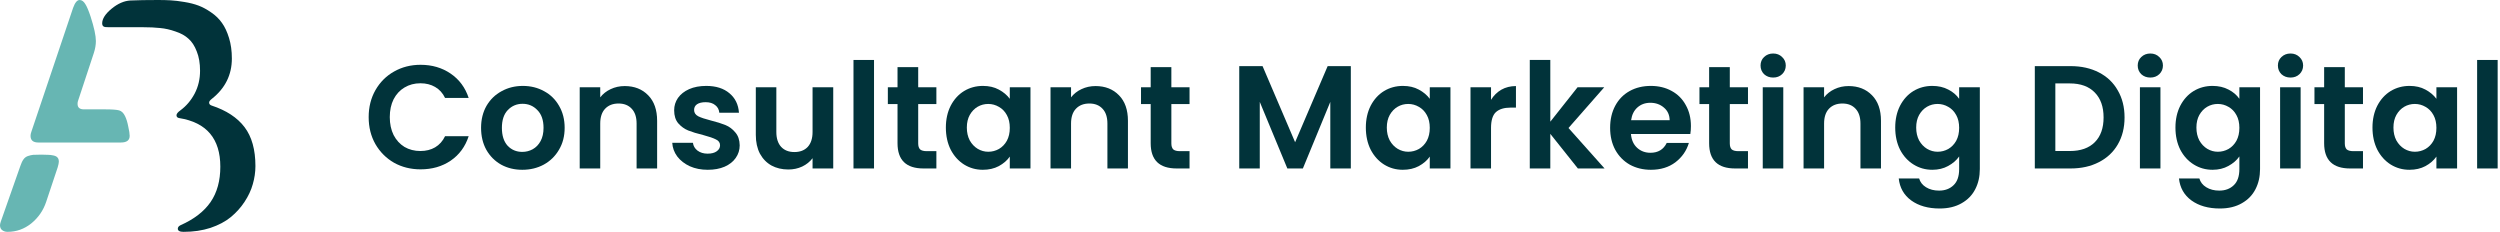 <svg xmlns="http://www.w3.org/2000/svg" width="1023" height="95" viewBox="0 0 1023 95" fill="none"><path d="M150.86 47.936C150.86 43.816 151.78 40.136 153.62 36.896C155.5 33.616 158.04 31.076 161.24 29.276C164.48 27.436 168.1 26.516 172.1 26.516C176.78 26.516 180.88 27.716 184.4 30.116C187.92 32.516 190.38 35.836 191.78 40.076H182.12C181.16 38.076 179.8 36.576 178.04 35.576C176.32 34.576 174.32 34.076 172.04 34.076C169.6 34.076 167.42 34.656 165.5 35.816C163.62 36.936 162.14 38.536 161.06 40.616C160.02 42.696 159.5 45.136 159.5 47.936C159.5 50.696 160.02 53.136 161.06 55.256C162.14 57.336 163.62 58.956 165.5 60.116C167.42 61.236 169.6 61.796 172.04 61.796C174.32 61.796 176.32 61.296 178.04 60.296C179.8 59.256 181.16 57.736 182.12 55.736H191.78C190.38 60.016 187.92 63.356 184.4 65.756C180.92 68.116 176.82 69.296 172.1 69.296C168.1 69.296 164.48 68.396 161.24 66.596C158.04 64.756 155.5 62.216 153.62 58.976C151.78 55.736 150.86 52.056 150.86 47.936Z" fill="#01333A"></path><path d="M213.715 69.476C210.515 69.476 207.635 68.776 205.075 67.376C202.515 65.936 200.495 63.916 199.015 61.316C197.575 58.716 196.855 55.716 196.855 52.316C196.855 48.916 197.595 45.916 199.075 43.316C200.595 40.716 202.655 38.716 205.255 37.316C207.855 35.876 210.755 35.156 213.955 35.156C217.155 35.156 220.055 35.876 222.655 37.316C225.255 38.716 227.295 40.716 228.775 43.316C230.295 45.916 231.055 48.916 231.055 52.316C231.055 55.716 230.275 58.716 228.715 61.316C227.195 63.916 225.115 65.936 222.475 67.376C219.875 68.776 216.955 69.476 213.715 69.476ZM213.715 62.156C215.235 62.156 216.655 61.796 217.975 61.076C219.335 60.316 220.415 59.196 221.215 57.716C222.015 56.236 222.415 54.436 222.415 52.316C222.415 49.156 221.575 46.736 219.895 45.056C218.255 43.336 216.235 42.476 213.835 42.476C211.435 42.476 209.415 43.336 207.775 45.056C206.175 46.736 205.375 49.156 205.375 52.316C205.375 55.476 206.155 57.916 207.715 59.636C209.315 61.316 211.315 62.156 213.715 62.156Z" fill="#01333A"></path><path d="M255.636 35.216C259.596 35.216 262.796 36.476 265.236 38.996C267.676 41.476 268.896 44.956 268.896 49.436V68.936H260.496V50.576C260.496 47.936 259.836 45.916 258.516 44.516C257.196 43.076 255.396 42.356 253.116 42.356C250.796 42.356 248.956 43.076 247.596 44.516C246.276 45.916 245.616 47.936 245.616 50.576V68.936H237.216V35.696H245.616V39.836C246.736 38.396 248.156 37.276 249.876 36.476C251.636 35.636 253.556 35.216 255.636 35.216Z" fill="#01333A"></path><path d="M289.604 69.476C286.884 69.476 284.444 68.996 282.284 68.036C280.124 67.036 278.404 65.696 277.124 64.016C275.884 62.336 275.204 60.476 275.084 58.436H283.544C283.704 59.716 284.324 60.776 285.404 61.616C286.524 62.456 287.904 62.876 289.544 62.876C291.144 62.876 292.384 62.556 293.264 61.916C294.184 61.276 294.644 60.456 294.644 59.456C294.644 58.376 294.084 57.576 292.964 57.056C291.884 56.496 290.144 55.896 287.744 55.256C285.264 54.656 283.224 54.036 281.624 53.396C280.064 52.756 278.704 51.776 277.544 50.456C276.424 49.136 275.864 47.356 275.864 45.116C275.864 43.276 276.384 41.596 277.424 40.076C278.504 38.556 280.024 37.356 281.984 36.476C283.984 35.596 286.324 35.156 289.004 35.156C292.964 35.156 296.124 36.156 298.484 38.156C300.844 40.116 302.144 42.776 302.384 46.136H294.344C294.224 44.816 293.664 43.776 292.664 43.016C291.704 42.216 290.404 41.816 288.764 41.816C287.244 41.816 286.064 42.096 285.224 42.656C284.424 43.216 284.024 43.996 284.024 44.996C284.024 46.116 284.584 46.976 285.704 47.576C286.824 48.136 288.564 48.716 290.924 49.316C293.324 49.916 295.304 50.536 296.864 51.176C298.424 51.816 299.764 52.816 300.884 54.176C302.044 55.496 302.644 57.256 302.684 59.456C302.684 61.376 302.144 63.096 301.064 64.616C300.024 66.136 298.504 67.336 296.504 68.216C294.544 69.056 292.244 69.476 289.604 69.476Z" fill="#01333A"></path><path d="M340.96 35.696V68.936H332.5V64.736C331.42 66.176 330 67.316 328.24 68.156C326.52 68.956 324.64 69.356 322.6 69.356C320 69.356 317.7 68.816 315.7 67.736C313.7 66.616 312.12 64.996 310.96 62.876C309.84 60.716 309.28 58.156 309.28 55.196V35.696H317.68V53.996C317.68 56.636 318.34 58.676 319.66 60.116C320.98 61.516 322.78 62.216 325.06 62.216C327.38 62.216 329.2 61.516 330.52 60.116C331.84 58.676 332.5 56.636 332.5 53.996V35.696H340.96Z" fill="#01333A"></path><path d="M357.648 24.536V68.936H349.248V24.536H357.648Z" fill="#01333A"></path><path d="M375.727 42.596V58.676C375.727 59.796 375.987 60.616 376.507 61.136C377.067 61.616 377.987 61.856 379.267 61.856H383.167V68.936H377.887C370.807 68.936 367.267 65.496 367.267 58.616V42.596H363.307V35.696H367.267V27.476H375.727V35.696H383.167V42.596H375.727Z" fill="#01333A"></path><path d="M387.049 52.196C387.049 48.836 387.709 45.856 389.029 43.256C390.389 40.656 392.209 38.656 394.489 37.256C396.809 35.856 399.389 35.156 402.229 35.156C404.709 35.156 406.869 35.656 408.709 36.656C410.589 37.656 412.089 38.916 413.209 40.436V35.696H421.669V68.936H413.209V64.076C412.129 65.636 410.629 66.936 408.709 67.976C406.829 68.976 404.649 69.476 402.169 69.476C399.369 69.476 396.809 68.756 394.489 67.316C392.209 65.876 390.389 63.856 389.029 61.256C387.709 58.616 387.049 55.596 387.049 52.196ZM413.209 52.316C413.209 50.276 412.809 48.536 412.009 47.096C411.209 45.616 410.129 44.496 408.769 43.736C407.409 42.936 405.949 42.536 404.389 42.536C402.829 42.536 401.389 42.916 400.069 43.676C398.749 44.436 397.669 45.556 396.829 47.036C396.029 48.476 395.629 50.196 395.629 52.196C395.629 54.196 396.029 55.956 396.829 57.476C397.669 58.956 398.749 60.096 400.069 60.896C401.429 61.696 402.869 62.096 404.389 62.096C405.949 62.096 407.409 61.716 408.769 60.956C410.129 60.156 411.209 59.036 412.009 57.596C412.809 56.116 413.209 54.356 413.209 52.316Z" fill="#01333A"></path><path d="M448.293 35.216C452.253 35.216 455.453 36.476 457.893 38.996C460.333 41.476 461.553 44.956 461.553 49.436V68.936H453.153V50.576C453.153 47.936 452.493 45.916 451.173 44.516C449.853 43.076 448.053 42.356 445.773 42.356C443.453 42.356 441.613 43.076 440.253 44.516C438.933 45.916 438.273 47.936 438.273 50.576V68.936H429.873V35.696H438.273V39.836C439.393 38.396 440.813 37.276 442.533 36.476C444.293 35.636 446.213 35.216 448.293 35.216Z" fill="#01333A"></path><path d="M479.321 42.596V58.676C479.321 59.796 479.581 60.616 480.101 61.136C480.661 61.616 481.581 61.856 482.861 61.856H486.761V68.936H481.481C474.401 68.936 470.861 65.496 470.861 58.616V42.596H466.901V35.696H470.861V27.476H479.321V35.696H486.761V42.596H479.321Z" fill="#01333A"></path><path d="M552.759 27.056V68.936H544.359V41.696L533.139 68.936H526.779L515.499 41.696V68.936H507.099V27.056H516.639L529.959 58.196L543.279 27.056H552.759Z" fill="#01333A"></path><path d="M558.904 52.196C558.904 48.836 559.564 45.856 560.884 43.256C562.244 40.656 564.064 38.656 566.344 37.256C568.664 35.856 571.244 35.156 574.084 35.156C576.564 35.156 578.724 35.656 580.564 36.656C582.444 37.656 583.944 38.916 585.064 40.436V35.696H593.524V68.936H585.064V64.076C583.984 65.636 582.484 66.936 580.564 67.976C578.684 68.976 576.504 69.476 574.024 69.476C571.224 69.476 568.664 68.756 566.344 67.316C564.064 65.876 562.244 63.856 560.884 61.256C559.564 58.616 558.904 55.596 558.904 52.196ZM585.064 52.316C585.064 50.276 584.664 48.536 583.864 47.096C583.064 45.616 581.984 44.496 580.624 43.736C579.264 42.936 577.804 42.536 576.244 42.536C574.684 42.536 573.244 42.916 571.924 43.676C570.604 44.436 569.524 45.556 568.684 47.036C567.884 48.476 567.484 50.196 567.484 52.196C567.484 54.196 567.884 55.956 568.684 57.476C569.524 58.956 570.604 60.096 571.924 60.896C573.284 61.696 574.724 62.096 576.244 62.096C577.804 62.096 579.264 61.716 580.624 60.956C581.984 60.156 583.064 59.036 583.864 57.596C584.664 56.116 585.064 54.356 585.064 52.316Z" fill="#01333A"></path><path d="M610.128 40.856C611.208 39.096 612.608 37.716 614.328 36.716C616.088 35.716 618.088 35.216 620.328 35.216V44.036H618.108C615.468 44.036 613.468 44.656 612.108 45.896C610.788 47.136 610.128 49.296 610.128 52.376V68.936H601.728V35.696H610.128V40.856Z" fill="#01333A"></path><path d="M645.666 68.936L634.386 54.776V68.936H625.986V24.536H634.386V49.796L645.546 35.696H656.466L641.826 52.376L656.586 68.936H645.666Z" fill="#01333A"></path><path d="M691.925 51.596C691.925 52.796 691.845 53.876 691.685 54.836H667.385C667.585 57.236 668.425 59.116 669.905 60.476C671.385 61.836 673.205 62.516 675.365 62.516C678.485 62.516 680.705 61.176 682.025 58.496H691.085C690.125 61.696 688.285 64.336 685.565 66.416C682.845 68.456 679.505 69.476 675.545 69.476C672.345 69.476 669.465 68.776 666.905 67.376C664.385 65.936 662.405 63.916 660.965 61.316C659.565 58.716 658.865 55.716 658.865 52.316C658.865 48.876 659.565 45.856 660.965 43.256C662.365 40.656 664.325 38.656 666.845 37.256C669.365 35.856 672.265 35.156 675.545 35.156C678.705 35.156 681.525 35.836 684.005 37.196C686.525 38.556 688.465 40.496 689.825 43.016C691.225 45.496 691.925 48.356 691.925 51.596ZM683.225 49.196C683.185 47.036 682.405 45.316 680.885 44.036C679.365 42.716 677.505 42.056 675.305 42.056C673.225 42.056 671.465 42.696 670.025 43.976C668.625 45.216 667.765 46.956 667.445 49.196H683.225Z" fill="#01333A"></path><path d="M707.836 42.596V58.676C707.836 59.796 708.096 60.616 708.616 61.136C709.176 61.616 710.096 61.856 711.376 61.856H715.276V68.936H709.996C702.916 68.936 699.376 65.496 699.376 58.616V42.596H695.416V35.696H699.376V27.476H707.836V35.696H715.276V42.596H707.836Z" fill="#01333A"></path><path d="M725.578 31.736C724.098 31.736 722.858 31.276 721.858 30.356C720.898 29.396 720.418 28.216 720.418 26.816C720.418 25.416 720.898 24.256 721.858 23.336C722.858 22.376 724.098 21.896 725.578 21.896C727.058 21.896 728.278 22.376 729.238 23.336C730.238 24.256 730.738 25.416 730.738 26.816C730.738 28.216 730.238 29.396 729.238 30.356C728.278 31.276 727.058 31.736 725.578 31.736ZM729.718 35.696V68.936H721.318V35.696H729.718Z" fill="#01333A"></path><path d="M756.437 35.216C760.397 35.216 763.597 36.476 766.037 38.996C768.477 41.476 769.697 44.956 769.697 49.436V68.936H761.297V50.576C761.297 47.936 760.637 45.916 759.317 44.516C757.997 43.076 756.197 42.356 753.917 42.356C751.597 42.356 749.757 43.076 748.397 44.516C747.077 45.916 746.417 47.936 746.417 50.576V68.936H738.017V35.696H746.417V39.836C747.537 38.396 748.957 37.276 750.677 36.476C752.437 35.636 754.357 35.216 756.437 35.216Z" fill="#01333A"></path><path d="M790.705 35.156C793.185 35.156 795.365 35.656 797.245 36.656C799.125 37.616 800.605 38.876 801.685 40.436V35.696H810.145V69.176C810.145 72.256 809.525 74.996 808.285 77.396C807.045 79.836 805.185 81.756 802.705 83.156C800.225 84.596 797.225 85.316 793.705 85.316C788.985 85.316 785.105 84.216 782.065 82.016C779.065 79.816 777.365 76.816 776.965 73.016H785.305C785.745 74.536 786.685 75.736 788.125 76.616C789.605 77.536 791.385 77.996 793.465 77.996C795.905 77.996 797.885 77.256 799.405 75.776C800.925 74.336 801.685 72.136 801.685 69.176V64.016C800.605 65.576 799.105 66.876 797.185 67.916C795.305 68.956 793.145 69.476 790.705 69.476C787.905 69.476 785.345 68.756 783.025 67.316C780.705 65.876 778.865 63.856 777.505 61.256C776.185 58.616 775.525 55.596 775.525 52.196C775.525 48.836 776.185 45.856 777.505 43.256C778.865 40.656 780.685 38.656 782.965 37.256C785.285 35.856 787.865 35.156 790.705 35.156ZM801.685 52.316C801.685 50.276 801.285 48.536 800.485 47.096C799.685 45.616 798.605 44.496 797.245 43.736C795.885 42.936 794.425 42.536 792.865 42.536C791.305 42.536 789.865 42.916 788.545 43.676C787.225 44.436 786.145 45.556 785.305 47.036C784.505 48.476 784.105 50.196 784.105 52.196C784.105 54.196 784.505 55.956 785.305 57.476C786.145 58.956 787.225 60.096 788.545 60.896C789.905 61.696 791.345 62.096 792.865 62.096C794.425 62.096 795.885 61.716 797.245 60.956C798.605 60.156 799.685 59.036 800.485 57.596C801.285 56.116 801.685 54.356 801.685 52.316Z" fill="#01333A"></path><path d="M847.286 27.056C851.686 27.056 855.546 27.916 858.866 29.636C862.226 31.356 864.806 33.816 866.606 37.016C868.446 40.176 869.366 43.856 869.366 48.056C869.366 52.256 868.446 55.936 866.606 59.096C864.806 62.216 862.226 64.636 858.866 66.356C855.546 68.076 851.686 68.936 847.286 68.936H832.646V27.056H847.286ZM846.986 61.796C851.386 61.796 854.786 60.596 857.186 58.196C859.586 55.796 860.786 52.416 860.786 48.056C860.786 43.696 859.586 40.296 857.186 37.856C854.786 35.376 851.386 34.136 846.986 34.136H841.046V61.796H846.986Z" fill="#01333A"></path><path d="M879.914 31.736C878.434 31.736 877.194 31.276 876.194 30.356C875.234 29.396 874.754 28.216 874.754 26.816C874.754 25.416 875.234 24.256 876.194 23.336C877.194 22.376 878.434 21.896 879.914 21.896C881.394 21.896 882.614 22.376 883.574 23.336C884.574 24.256 885.074 25.416 885.074 26.816C885.074 28.216 884.574 29.396 883.574 30.356C882.614 31.276 881.394 31.736 879.914 31.736ZM884.054 35.696V68.936H875.654V35.696H884.054Z" fill="#01333A"></path><path d="M905.373 35.156C907.853 35.156 910.033 35.656 911.913 36.656C913.793 37.616 915.273 38.876 916.353 40.436V35.696H924.813V69.176C924.813 72.256 924.193 74.996 922.953 77.396C921.713 79.836 919.853 81.756 917.373 83.156C914.893 84.596 911.893 85.316 908.373 85.316C903.653 85.316 899.773 84.216 896.733 82.016C893.733 79.816 892.033 76.816 891.633 73.016H899.973C900.413 74.536 901.353 75.736 902.793 76.616C904.273 77.536 906.053 77.996 908.133 77.996C910.573 77.996 912.553 77.256 914.073 75.776C915.593 74.336 916.353 72.136 916.353 69.176V64.016C915.273 65.576 913.773 66.876 911.853 67.916C909.973 68.956 907.813 69.476 905.373 69.476C902.573 69.476 900.013 68.756 897.693 67.316C895.373 65.876 893.533 63.856 892.173 61.256C890.853 58.616 890.193 55.596 890.193 52.196C890.193 48.836 890.853 45.856 892.173 43.256C893.533 40.656 895.353 38.656 897.633 37.256C899.953 35.856 902.533 35.156 905.373 35.156ZM916.353 52.316C916.353 50.276 915.953 48.536 915.153 47.096C914.353 45.616 913.273 44.496 911.913 43.736C910.553 42.936 909.093 42.536 907.533 42.536C905.973 42.536 904.533 42.916 903.213 43.676C901.893 44.436 900.813 45.556 899.973 47.036C899.173 48.476 898.773 50.196 898.773 52.196C898.773 54.196 899.173 55.956 899.973 57.476C900.813 58.956 901.893 60.096 903.213 60.896C904.573 61.696 906.013 62.096 907.533 62.096C909.093 62.096 910.553 61.716 911.913 60.956C913.273 60.156 914.353 59.036 915.153 57.596C915.953 56.116 916.353 54.356 916.353 52.316Z" fill="#01333A"></path><path d="M937.277 31.736C935.797 31.736 934.557 31.276 933.557 30.356C932.597 29.396 932.117 28.216 932.117 26.816C932.117 25.416 932.597 24.256 933.557 23.336C934.557 22.376 935.797 21.896 937.277 21.896C938.757 21.896 939.977 22.376 940.937 23.336C941.937 24.256 942.437 25.416 942.437 26.816C942.437 28.216 941.937 29.396 940.937 30.356C939.977 31.276 938.757 31.736 937.277 31.736ZM941.417 35.696V68.936H933.017V35.696H941.417Z" fill="#01333A"></path><path d="M959.496 42.596V58.676C959.496 59.796 959.756 60.616 960.276 61.136C960.836 61.616 961.756 61.856 963.036 61.856H966.936V68.936H961.656C954.576 68.936 951.036 65.496 951.036 58.616V42.596H947.076V35.696H951.036V27.476H959.496V35.696H966.936V42.596H959.496Z" fill="#01333A"></path><path d="M970.818 52.196C970.818 48.836 971.478 45.856 972.798 43.256C974.158 40.656 975.978 38.656 978.258 37.256C980.578 35.856 983.158 35.156 985.998 35.156C988.478 35.156 990.638 35.656 992.478 36.656C994.358 37.656 995.858 38.916 996.978 40.436V35.696H1005.44V68.936H996.978V64.076C995.898 65.636 994.398 66.936 992.478 67.976C990.598 68.976 988.418 69.476 985.938 69.476C983.138 69.476 980.578 68.756 978.258 67.316C975.978 65.876 974.158 63.856 972.798 61.256C971.478 58.616 970.818 55.596 970.818 52.196ZM996.978 52.316C996.978 50.276 996.578 48.536 995.778 47.096C994.978 45.616 993.898 44.496 992.538 43.736C991.178 42.936 989.718 42.536 988.158 42.536C986.598 42.536 985.158 42.916 983.838 43.676C982.518 44.436 981.438 45.556 980.598 47.036C979.798 48.476 979.398 50.196 979.398 52.196C979.398 54.196 979.798 55.956 980.598 57.476C981.438 58.956 982.518 60.096 983.838 60.896C985.198 61.696 986.638 62.096 988.158 62.096C989.718 62.096 991.178 61.716 992.538 60.956C993.898 60.156 994.978 59.036 995.778 57.596C996.578 56.116 996.978 54.356 996.978 52.316Z" fill="#01333A"></path><path d="M1022.04 24.536V68.936H1013.64V24.536H1022.04Z" fill="#01333A"></path><path d="M58.396 11.134H44.438C43.853 11.134 43.381 11.111 43.022 11.066C42.707 11.021 42.415 10.886 42.145 10.661C41.92 10.391 41.808 10.031 41.808 9.582C41.808 7.692 43.089 5.691 45.652 3.576C48.214 1.462 50.799 0.337 53.406 0.202C56.328 0.067 60.105 0 64.735 0C66.623 0 68.331 0.045 69.86 0.135C71.433 0.225 73.299 0.45 75.457 0.81C77.659 1.17 79.593 1.664 81.256 2.294C82.919 2.924 84.627 3.846 86.381 5.061C88.179 6.275 89.662 7.715 90.831 9.379C92 10.999 92.967 13.068 93.731 15.587C94.495 18.061 94.877 20.85 94.877 23.954C94.877 30.612 92.157 36.1 86.718 40.418C85.954 41.003 85.572 41.521 85.572 41.97C85.572 42.555 85.909 42.96 86.583 43.185C92.607 45.164 97.102 48.111 100.069 52.024C103.036 55.938 104.52 61.246 104.52 67.949C104.52 70.423 104.16 72.897 103.441 75.371C102.767 77.8 101.643 80.207 100.069 82.591C98.541 84.93 96.653 87.022 94.405 88.867C92.202 90.666 89.438 92.128 86.111 93.253C82.784 94.332 79.121 94.872 75.12 94.872C73.546 94.872 72.759 94.445 72.759 93.59C72.759 93.005 73.119 92.533 73.838 92.173C79.413 89.699 83.526 86.527 86.178 82.659C88.831 78.79 90.157 73.977 90.157 68.219C90.157 56.748 84.538 50.113 73.299 48.313C72.58 48.178 72.22 47.796 72.22 47.166C72.22 46.581 72.759 45.907 73.838 45.142C76.221 43.387 78.154 41.116 79.638 38.327C81.121 35.493 81.863 32.366 81.863 28.947C81.863 25.889 81.413 23.257 80.514 21.053C79.66 18.803 78.536 17.072 77.142 15.857C75.794 14.597 74.018 13.608 71.815 12.888C69.657 12.123 67.567 11.651 65.544 11.471C63.521 11.246 61.139 11.134 58.396 11.134Z" fill="#01333A"></path><path d="M18.91 82.548L23.575 68.569C23.908 67.466 24.075 66.667 24.075 66.171C24.075 65.454 23.908 64.902 23.575 64.516C23.241 64.075 22.658 63.772 21.825 63.606C21.048 63.441 20.354 63.358 19.743 63.358C19.132 63.303 18.188 63.276 16.91 63.276C15.355 63.276 14.245 63.303 13.578 63.358C12.967 63.413 12.245 63.579 11.412 63.855C10.635 64.13 10.024 64.599 9.58 65.261C9.136 65.867 8.719 66.749 8.33 67.907L0.333 90.654C0.111 91.315 0 91.812 0 92.142C0 93.025 0.278 93.686 0.833 94.128C1.444 94.624 2.194 94.872 3.082 94.872C6.692 94.872 9.941 93.714 12.829 91.398C15.716 89.027 17.744 86.077 18.91 82.548Z" fill="#67B6B3"></path><path d="M15.661 58.313H49.482C51.87 58.313 53.064 57.403 53.064 55.583C53.064 54.756 52.87 53.488 52.481 51.778C52.148 50.014 51.703 48.58 51.148 47.477C50.537 46.209 49.732 45.437 48.732 45.161C47.733 44.886 45.817 44.748 42.984 44.748H34.321C32.599 44.748 31.738 44.003 31.738 42.515C31.738 42.018 31.794 41.632 31.905 41.357L38.403 21.671C38.958 19.961 39.236 18.335 39.236 16.791C39.236 14.585 38.514 11.249 37.07 6.782C36.292 4.411 35.57 2.702 34.904 1.654C34.237 0.551 33.46 0 32.572 0C31.572 0 30.683 1.075 29.906 3.226L12.829 53.929C12.607 54.536 12.495 55.087 12.495 55.583C12.495 57.403 13.551 58.313 15.661 58.313Z" fill="#67B6B3"></path></svg>